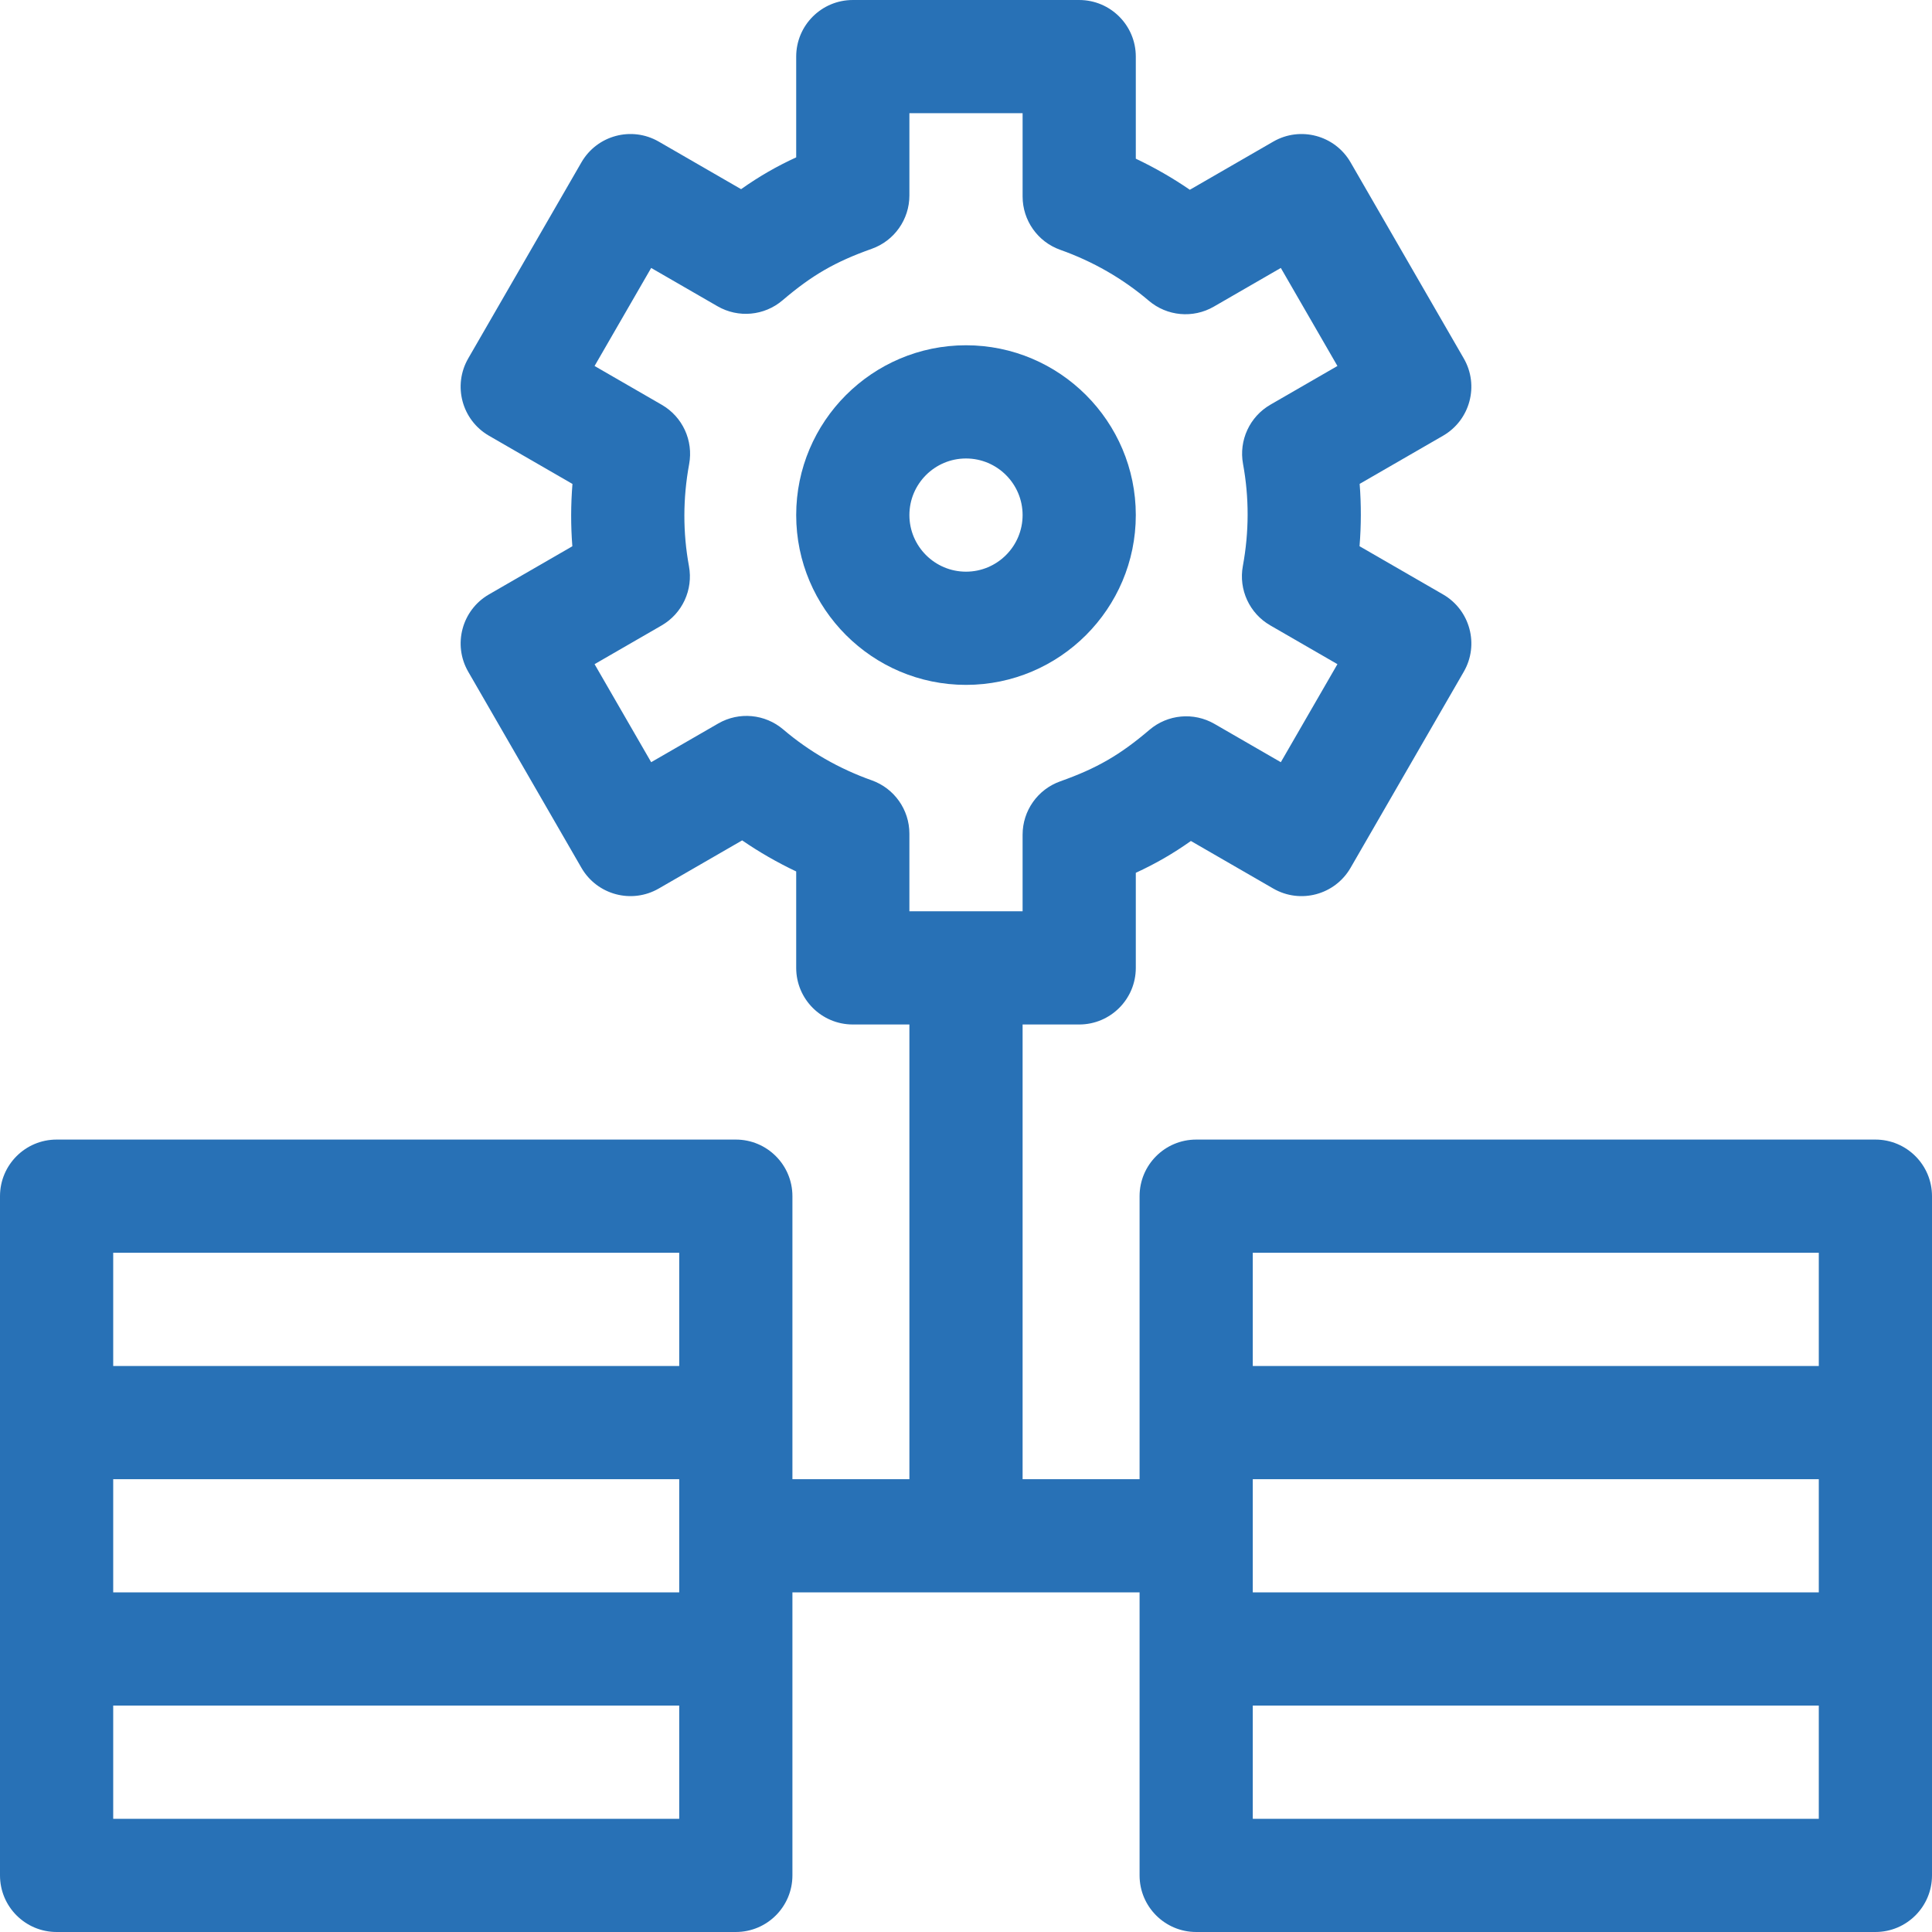 <?xml version="1.0"?>
<svg xmlns="http://www.w3.org/2000/svg" xmlns:xlink="http://www.w3.org/1999/xlink" xmlns:svgjs="http://svgjs.com/svgjs" version="1.1" width="512" height="512" x="0" y="0" viewBox="0 0 512 512" style="enable-background:new 0 0 512 512" xml:space="preserve" class=""><g><g xmlns="http://www.w3.org/2000/svg"><path d="m301 136.5c0-24.813-20.187-45-45-45s-45 20.187-45 45 20.187 45 45 45 45-20.187 45-45zm-60 0c0-8.271 6.729-15 15-15s15 6.729 15 15-6.729 15-15 15-15-6.729-15-15z" fill="#2871b6" data-original="#000000"/><path d="m497 302h-180c-8.284 0-15 6.716-15 15v75h-31v-120.5h15c8.284 0 15-6.716 15-15v-25.199c5.267-2.426 9.861-5.078 14.601-8.43l21.823 12.6c7.173 4.143 16.348 1.684 20.49-5.49l30-51.961c4.143-7.174 1.685-16.348-5.49-20.49l-22.132-12.778c.448-5.515.459-11.031.03-16.52l22.101-12.76c7.17-4.139 9.632-13.317 5.49-20.49l-30-51.962c-4.139-7.169-13.317-9.633-20.49-5.49l-22.102 12.76c-4.538-3.115-9.321-5.865-14.32-8.234l-.001-27.056c0-8.284-6.716-15-15-15h-60c-8.284 0-15 6.716-15 15v26.699c-5.087 2.343-9.707 4.968-14.6 8.429l-21.823-12.599c-7.174-4.144-16.349-1.685-20.49 5.49l-30 51.961c-4.143 7.174-1.685 16.348 5.49 20.49l22.131 12.778c-.448 5.515-.459 11.031-.03 16.52l-22.101 12.76c-7.17 4.139-9.632 13.317-5.49 20.49l30 51.962c4.139 7.169 13.317 9.633 20.49 5.49l22.102-12.76c4.538 3.115 9.321 5.865 14.321 8.234v25.556c0 8.279 6.716 15 15 15h15v120.5h-31v-75c0-8.284-6.716-15-15-15h-180c-8.284 0-15 6.716-15 15v180c0 8.284 6.716 15 15 15h180c8.284 0 15-6.716 15-15v-75h92v75c0 8.284 6.716 15 15 15h180c8.284 0 15-6.716 15-15v-180c0-8.284-6.716-15-15-15zm-265.985-95.208c-8.671-3.076-16.562-7.613-23.456-13.485-4.796-4.086-11.695-4.768-17.228-1.572l-17.764 10.256-15-25.981 17.764-10.256c5.497-3.173 8.401-9.463 7.252-15.706-1.639-8.906-1.623-18.009.049-27.056 1.154-6.245-1.75-12.54-7.25-15.716l-17.815-10.286 15-25.981 17.583 10.151c5.497 3.174 12.399 2.543 17.23-1.575 7.814-6.66 13.909-10.192 23.64-13.648 5.982-2.125 9.979-7.786 9.979-14.135v-21.802h30l.001 22.071c0 6.351 4 12.013 9.985 14.136 8.671 3.076 16.562 7.613 23.455 13.485 4.831 4.116 11.73 4.746 17.228 1.572l17.764-10.256 15 25.981-17.764 10.256c-5.497 3.173-8.401 9.463-7.252 15.706 1.639 8.906 1.623 18.009-.049 27.056-1.154 6.245 1.75 12.541 7.25 15.716l17.815 10.286-15 25.981-17.583-10.151c-5.498-3.174-12.4-2.544-17.23 1.575-7.825 6.671-13.933 10.2-23.641 13.648-5.982 2.125-9.979 7.786-9.979 14.135v20.303h-14.995c-.002 0-.003 0-.005 0s-.003 0-.005 0h-14.995v-20.571c.001-6.351-3.999-12.013-9.984-14.137zm-201.015 185.208h150v30h-150zm150-60v30h-150v-30zm-150 150v-30h150v30zm302-90h150v30h-150zm150-60v30h-150v-30zm-150 150v-30h150v30z" fill="#2871b6" data-original="#000000"/></g></g></svg>
